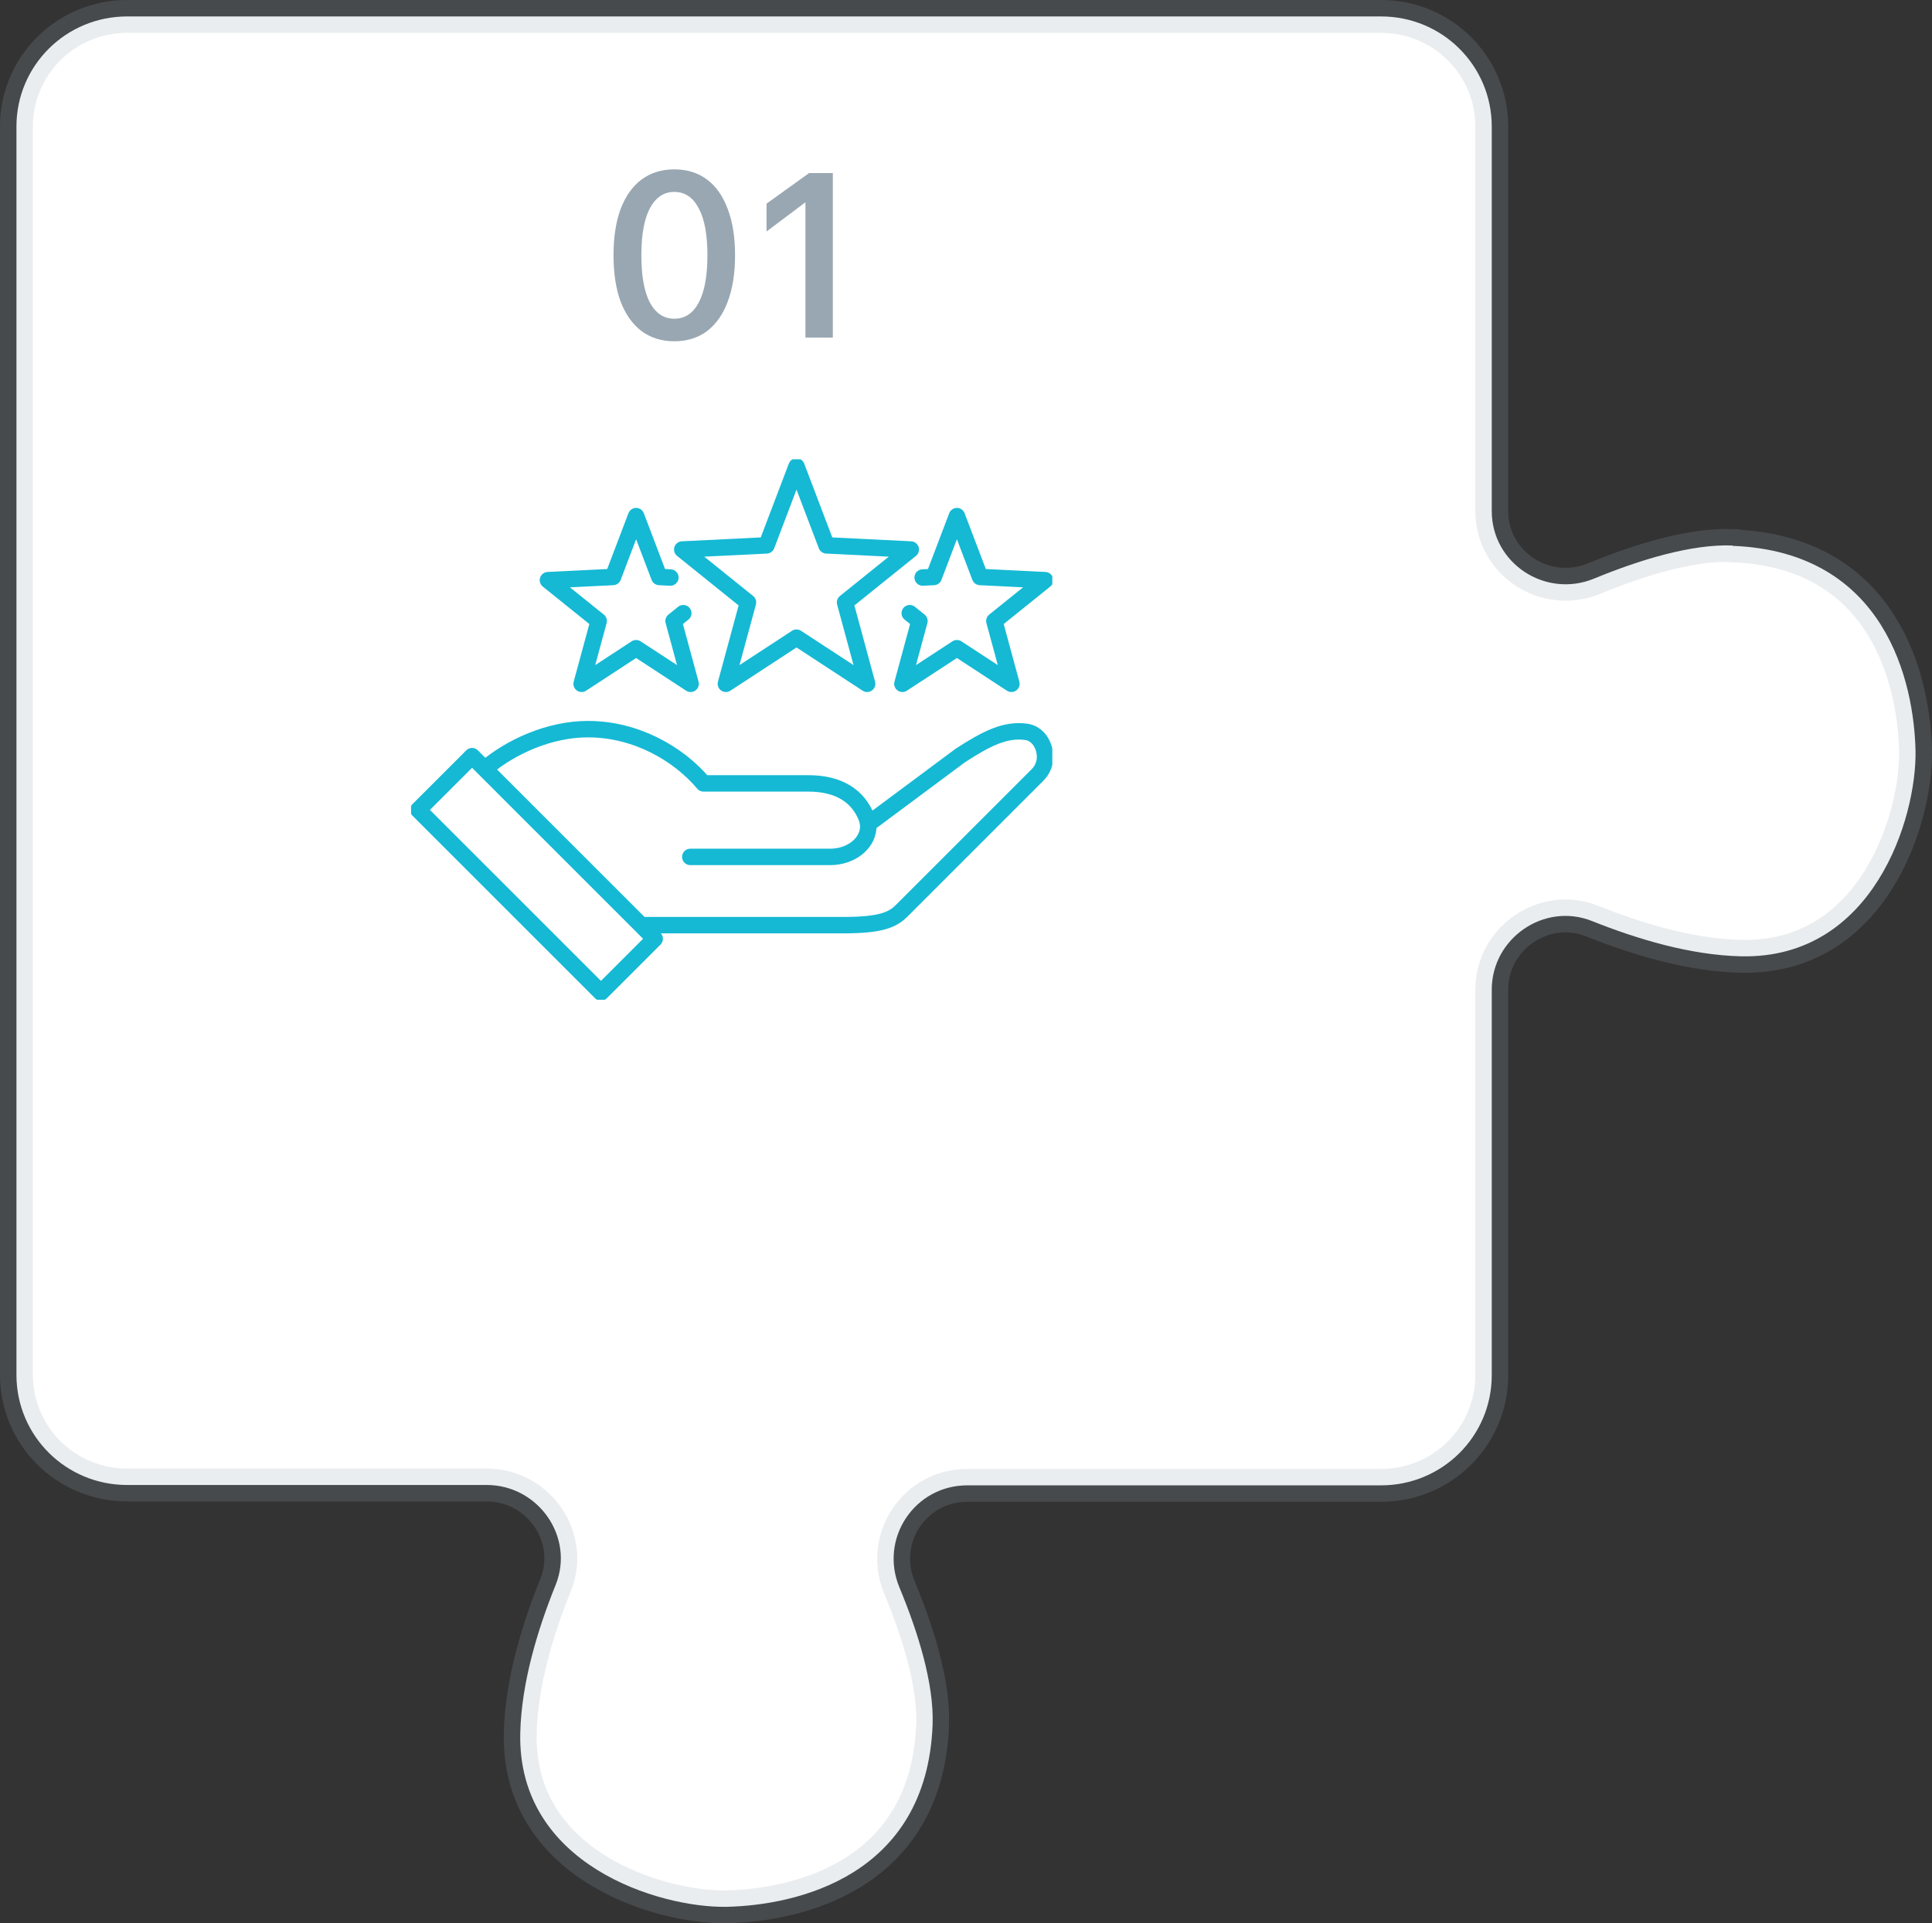 <svg width="235" height="234" viewBox="0 0 235 234" fill="none" xmlns="http://www.w3.org/2000/svg">
<rect x="0" y="0" width="235" height="234" fill="#333333" stroke="none"/>
<path d="M210.701 66.367C205.721 66.189 199.44 68.109 193.922 70.387C188 72.844 181.45 68.556 181.45 62.168V15.4C181.45 7.986 175.439 2 167.992 2H15.459C8.012 2 2 7.986 2 15.4V167.273C2 174.688 8.012 180.674 15.459 180.674H59.2C65.481 180.674 69.922 187.016 67.589 192.823C65.391 198.273 63.417 204.75 63.282 210.869C62.923 226.905 80.195 232.132 88.361 231.997C96.75 231.819 112.721 228.379 113.439 209.842C113.618 204.884 111.689 198.63 109.401 193.136C106.934 187.195 111.24 180.718 117.656 180.718H167.992C175.439 180.718 181.45 174.733 181.45 167.318V120.416C181.45 114.162 187.821 109.74 193.653 112.063C199.126 114.252 205.631 116.217 211.777 116.351C227.883 116.708 233.132 99.511 232.997 91.381C232.818 83.028 229.364 67.126 210.746 66.412L210.701 66.367Z" fill="white" stroke="#99A7B2" stroke-opacity="0.2" stroke-width="4" stroke-miterlimit="10"/>
<g clip-path="url(#clip0_1350_11908)">
<path d="M79.635 114.217L73.096 120.756L50.881 98.54L57.42 92.001L65.456 100.038L67.266 101.845L67.687 102.268L76.776 111.356L78.908 113.49L79.635 114.217Z" stroke="#15B9D4" stroke-width="2" stroke-linecap="round" stroke-linejoin="round"/>
<path d="M78.164 112.56H102.597C107.049 112.56 108.547 111.939 109.652 110.834L126.194 94.293C126.825 93.663 127.117 92.868 127.117 92.082C127.117 90.743 126.306 89.231 124.796 89.035C122.26 88.706 120 89.848 116.796 91.926L105.607 100.249" stroke="#15B9D4" stroke-width="2" stroke-linecap="round" stroke-linejoin="round"/>
<path d="M83.965 104.258H100.964C103.492 104.258 105.429 102.683 105.6 100.827C105.643 100.363 105.576 99.883 105.38 99.405C104.381 96.965 102.19 95.312 98.305 95.312H85.573C82.533 91.706 77.373 88.714 71.517 88.714C66.782 88.714 62.099 90.884 59.028 93.489" stroke="#15B9D4" stroke-width="2" stroke-linecap="round" stroke-linejoin="round"/>
<path d="M96.885 56.76L100.533 66.353L110.784 66.858L102.789 73.293L105.474 83.197L96.885 77.582L88.295 83.197L90.98 73.293L82.986 66.858L93.236 66.353L96.885 56.76Z" stroke="#15B9D4" stroke-width="2" stroke-linecap="round" stroke-linejoin="round"/>
<path d="M83.111 74.606L81.932 75.555L84.004 83.197L77.375 78.865L70.747 83.197L72.819 75.555L66.65 70.589L74.561 70.199L77.375 62.796L80.191 70.199L81.54 70.266" stroke="#15B9D4" stroke-width="2" stroke-linecap="round" stroke-linejoin="round"/>
<path d="M110.658 74.606L111.837 75.555L109.765 83.197L116.394 78.865L123.022 83.197L120.95 75.555L127.119 70.589L119.209 70.199L116.394 62.796L113.578 70.199L112.229 70.266" stroke="#15B9D4" stroke-width="2" stroke-linecap="round" stroke-linejoin="round"/>
</g>
<path d="M98.418 21.054H101.302V41.074H97.97V24.61L93.238 28.166V24.778L98.418 21.054Z" fill="#99A7B2"/>
<path d="M82.017 38.778C83.305 38.778 84.295 38.125 84.986 36.818C85.695 35.493 86.049 33.57 86.049 31.05C86.049 28.549 85.695 26.645 84.986 25.338C84.295 24.013 83.305 23.35 82.017 23.35C80.748 23.35 79.759 24.013 79.049 25.338C78.359 26.645 78.013 28.549 78.013 31.05C78.013 33.57 78.359 35.493 79.049 36.818C79.759 38.125 80.748 38.778 82.017 38.778ZM82.017 41.522C80.487 41.522 79.162 41.111 78.041 40.29C76.94 39.45 76.091 38.255 75.493 36.706C74.915 35.138 74.626 33.253 74.626 31.05C74.626 28.847 74.915 26.971 75.493 25.422C76.091 23.854 76.94 22.659 78.041 21.838C79.162 21.017 80.487 20.606 82.017 20.606C83.567 20.606 84.892 21.017 85.993 21.838C87.095 22.659 87.935 23.854 88.513 25.422C89.111 26.971 89.409 28.847 89.409 31.05C89.409 33.253 89.111 35.138 88.513 36.706C87.935 38.255 87.095 39.45 85.993 40.29C84.892 41.111 83.567 41.522 82.017 41.522Z" fill="#99A7B2"/>
<defs>
<clipPath id="clip0_1350_11908">
<rect width="78" height="65.758" fill="white" transform="translate(50 55.879)"/>
</clipPath>
</defs>
</svg>
